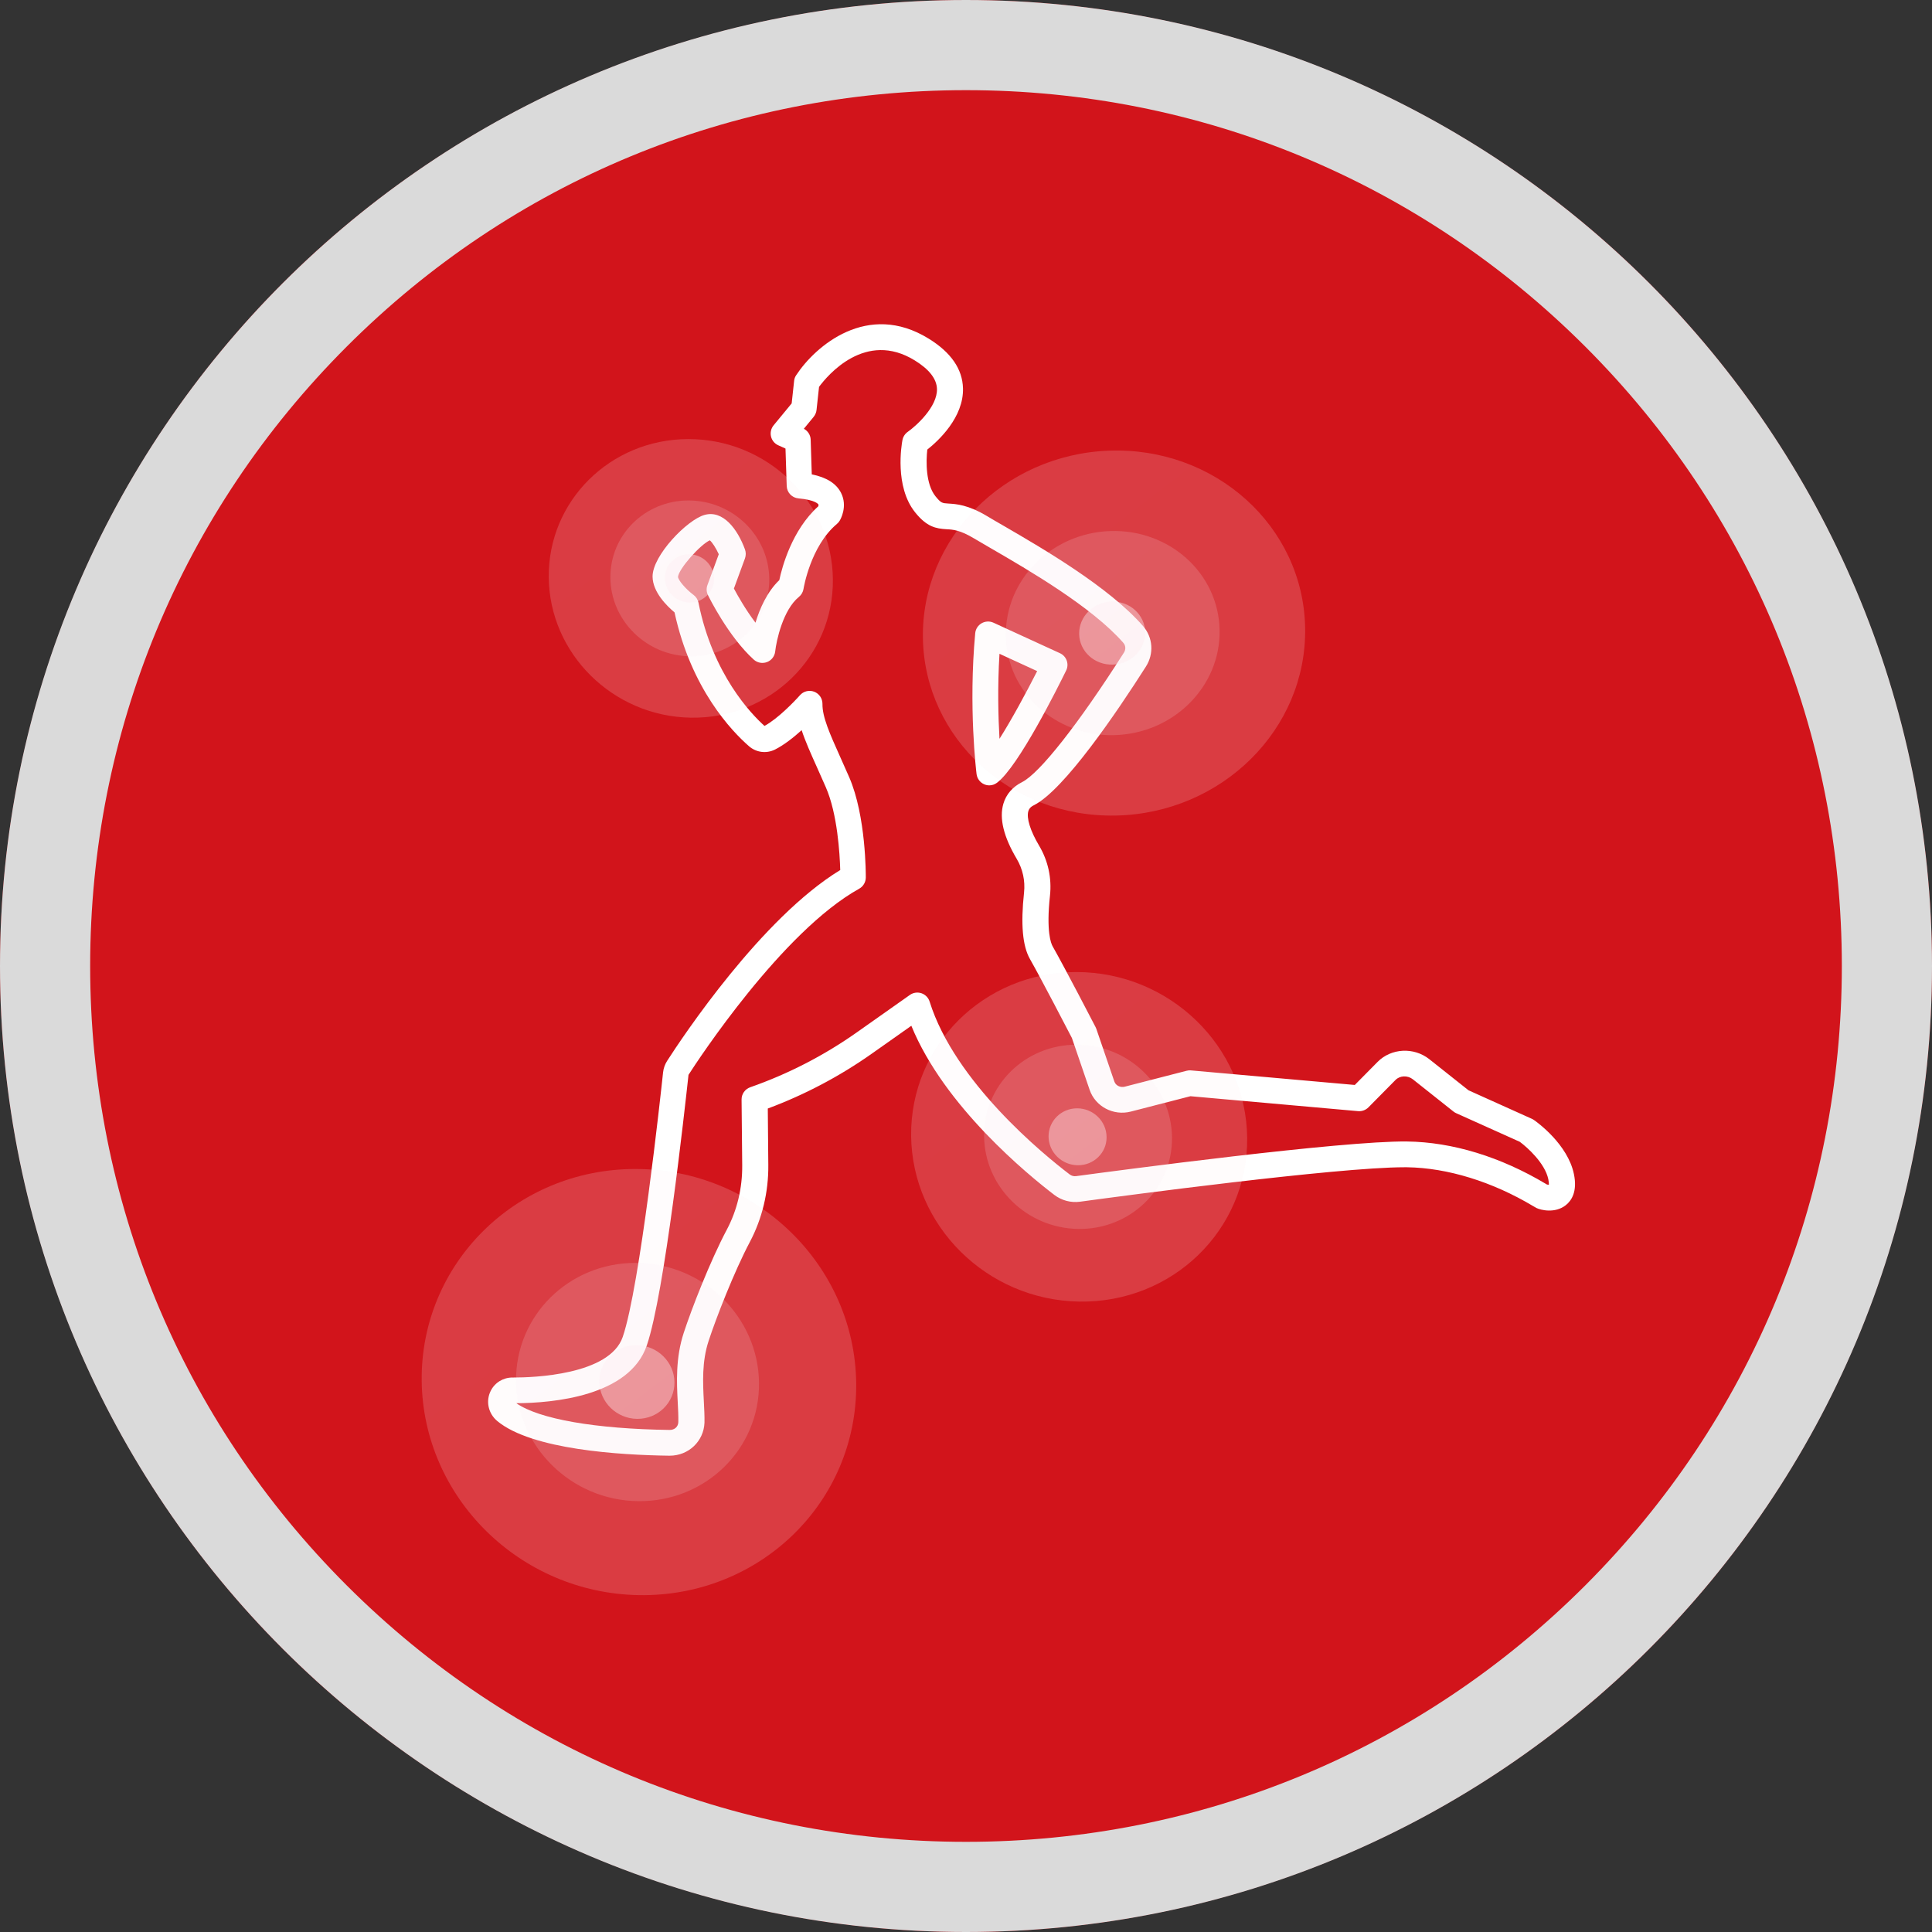 <svg xmlns="http://www.w3.org/2000/svg" xmlns:xlink="http://www.w3.org/1999/xlink" id="Capa_1" x="0px" y="0px" viewBox="0 0 300 300" style="enable-background:new 0 0 300 300;" xml:space="preserve"><rect x="0" y="0" width="300" height="300" fill="#333333" stroke="none"/><style type="text/css">	.st0{fill:#D2141B;}	.st1{fill:#DADADA;}	.st2{fill:#FFFFFF;}	.st3{opacity:0.6;}	.st4{opacity:0.31;fill:url(#SVGID_1_);}	.st5{opacity:0.31;fill:url(#SVGID_00000106129672241683256180000015499323886412328368_);}	.st6{fill:url(#SVGID_00000067952285270433891760000006296997763035558563_);}	.st7{opacity:0.31;fill:url(#SVGID_00000155827130391541435360000003452427134344032958_);}	.st8{opacity:0.31;fill:url(#SVGID_00000122698524766668606990000009927869413085162417_);}	.st9{fill:url(#SVGID_00000154392392373170067590000009688096305076980873_);}	.st10{opacity:0.31;fill:url(#SVGID_00000023283130275946303490000016012404016098721411_);}	.st11{opacity:0.31;fill:url(#SVGID_00000087398994073083576710000003645039959765159074_);}	.st12{fill:url(#SVGID_00000152963149481216036630000009192453547624340917_);}	.st13{opacity:0.31;fill:url(#SVGID_00000139275985215759863810000004138597241536066736_);}	.st14{opacity:0.31;fill:url(#SVGID_00000082336846408324408630000015889887246075663014_);}	.st15{fill:url(#SVGID_00000089545432485432819810000014553483600528828288_);}</style><g>	<circle class="st0" cx="150" cy="150" r="150"></circle>	<path class="st1" d="M150,14c36.33,0,70.48,14.15,96.17,39.83S286,113.67,286,150s-14.15,70.48-39.83,96.17S186.33,286,150,286  s-70.48-14.15-96.17-39.83S14,186.33,14,150s14.15-70.48,39.83-96.17S113.67,14,150,14 M150,0C67.16,0,0,67.16,0,150  s67.16,150,150,150s150-67.16,150-150S232.84,0,150,0L150,0z"></path></g><g>	<path class="st2" d="M103.99,226.04c-0.02,0-0.05,0-0.07,0c-7.65-0.1-21.29-0.93-26.68-5.36c-1.42-1.17-1.85-3.11-1.04-4.71l0,0  c0.64-1.28,1.93-2.07,3.38-2.07c0.07,0,0.15,0,0.23,0c2.9,0,14.86-0.37,16.89-6.31c2.67-7.8,5.9-37.68,6.26-41.06  c0.07-0.65,0.29-1.27,0.64-1.81c2.39-3.72,14.66-22.18,26.87-29.62c-0.07-2.52-0.43-8.71-2.23-12.84  c-0.48-1.11-0.94-2.13-1.37-3.09c-0.99-2.2-1.83-4.08-2.39-5.79c-1.24,1.12-2.74,2.31-4.16,3.02c-1.32,0.65-2.9,0.45-4.02-0.53  c-2.64-2.3-8.98-8.87-11.56-20.78c-1.19-0.99-3.38-3.15-3.41-5.54c-0.03-3.29,5.38-8.84,8.06-9.59c2.89-0.82,5.15,2.23,6.29,5.36  c0.16,0.44,0.16,0.93,0,1.38l-1.72,4.69c0.59,1.1,1.81,3.27,3.35,5.3c0.66-2.18,1.8-4.79,3.7-6.61c0.43-2.03,1.96-7.78,6.06-11.47  c0.03-0.11,0.04-0.22,0.01-0.28c0-0.01-0.42-0.71-3.09-0.94c-1.01-0.09-1.8-0.91-1.83-1.93l-0.19-5.81l-1.13-0.51  c-0.57-0.26-0.98-0.76-1.12-1.37c-0.14-0.61,0.01-1.24,0.4-1.72l2.81-3.41l0.38-3.5c0.03-0.31,0.14-0.62,0.32-0.88  c2.97-4.53,11.08-11.54,20.57-5.68c3.46,2.13,5.25,4.72,5.33,7.7c0.13,4.52-3.82,8.17-5.54,9.53c-0.21,1.86-0.25,5.36,1.27,7.25  c0.86,1.06,1.03,1.07,2,1.13c1.22,0.07,3.07,0.18,6.06,1.98c0.71,0.43,1.59,0.94,2.6,1.52c6.08,3.53,16.25,9.44,21.56,15.51  c1.55,1.77,1.73,4.3,0.46,6.3c-4.48,7.04-12.71,19.19-17.41,21.54c-0.61,0.3-0.77,0.65-0.85,0.91c-0.32,1.07,0.31,3.08,1.67,5.36  c1.4,2.36,1.98,5.04,1.69,7.75c-0.61,5.58,0.16,7.44,0.41,7.88c1.94,3.42,6.47,12.16,6.66,12.53c0.04,0.09,0.08,0.18,0.12,0.27  l2.81,8.21c0.21,0.61,0.92,0.96,1.6,0.79l9.6-2.47c0.22-0.06,0.45-0.08,0.68-0.06l25.45,2.26l3.55-3.59  c2.11-2.13,5.62-2.31,8.01-0.42l6.1,4.84l9.84,4.43c0.11,0.05,0.22,0.11,0.33,0.19c0.53,0.37,5.22,3.76,6.19,8.36  c0.58,2.74-0.37,4.16-1.26,4.86c-1.68,1.32-3.9,0.75-4.54,0.44c-0.07-0.03-0.25-0.13-0.51-0.29c-6.37-3.81-13.33-5.95-19.6-6.04  c-0.14,0-0.28,0-0.43,0c-10.38,0-43.69,4.44-50.35,5.35c-1.41,0.19-2.85-0.19-3.98-1.05c-4.07-3.11-17.08-13.73-22.21-26.27  l-6.11,4.31c-5,3.53-10.44,6.4-16.18,8.54l0.08,8.79c0.04,4.18-0.95,8.3-2.85,11.9c-2.46,4.64-5.28,11.91-6.41,15.37  c-1.07,3.24-0.9,6.51-0.75,9.4c0.06,1.17,0.12,2.27,0.1,3.32C109.28,223.79,106.93,226.04,103.99,226.04z M80.18,217.89  c3.51,2.46,12.31,4,23.78,4.15c0.8,0.02,1.36-0.52,1.37-1.23c0.02-0.91-0.03-1.94-0.09-3.03c-0.16-3.07-0.36-6.9,0.94-10.85  c1.21-3.69,4.08-11.09,6.68-15.99c1.6-3.01,2.42-6.47,2.39-9.99l-0.1-10.21c-0.01-0.86,0.53-1.62,1.34-1.91  c5.89-2.06,11.46-4.93,16.55-8.52l8.25-5.82c0.52-0.37,1.19-0.46,1.79-0.26c0.61,0.21,1.08,0.69,1.27,1.3  c3.92,12.5,17.63,23.7,21.74,26.83c0.28,0.22,0.65,0.32,1.01,0.27c6.8-0.92,41.28-5.5,51.37-5.38c7.07,0.09,14.54,2.38,21.6,6.6  l0.15,0.09c0.09,0.02,0.17,0.02,0.29,0.03c0.01-0.16,0-0.43-0.09-0.86c-0.52-2.49-3.25-4.94-4.43-5.81l-9.89-4.45  c-0.15-0.07-0.29-0.15-0.42-0.26l-6.3-5c-0.8-0.63-2-0.59-2.68,0.1l-4.21,4.26c-0.42,0.42-1.01,0.64-1.6,0.59l-26.04-2.32  l-9.27,2.39c-2.7,0.69-5.49-0.79-6.38-3.37l-2.76-8.07c-0.58-1.12-4.74-9.13-6.52-12.27c-1.14-2.01-1.44-5.38-0.91-10.29  c0.2-1.85-0.2-3.67-1.15-5.27c-2.03-3.42-2.72-6.29-2.06-8.53c0.43-1.47,1.44-2.63,2.9-3.36c2.72-1.36,8.79-9.06,15.82-20.11  c0.32-0.5,0.28-1.1-0.09-1.52c-4.88-5.58-14.69-11.28-20.56-14.68c-1.03-0.6-1.93-1.12-2.65-1.55c-2.15-1.29-3.26-1.36-4.24-1.41  c-1.65-0.1-3.06-0.35-4.88-2.62c-3.22-4-2.11-10.5-1.97-11.23c0.1-0.51,0.39-0.97,0.82-1.27c1.29-0.91,4.63-3.89,4.54-6.68  c-0.05-1.54-1.2-3.03-3.44-4.41c-7.67-4.74-13.56,2.33-14.87,4.1l-0.39,3.59c-0.04,0.39-0.2,0.75-0.44,1.06l-1.53,1.86  c0.63,0.33,1.04,0.98,1.06,1.7l0.17,5.38c2.29,0.46,3.81,1.42,4.54,2.86c1.07,2.1-0.07,4.12-0.21,4.34  c-0.11,0.19-0.26,0.36-0.43,0.5c-4.11,3.45-5.17,10.01-5.18,10.08c-0.08,0.49-0.33,0.93-0.72,1.25c-2.47,2.01-3.5,6.8-3.68,8.47  c-0.08,0.75-0.58,1.39-1.28,1.65c-0.7,0.26-1.49,0.12-2.05-0.39c-3.96-3.59-6.98-9.75-7.11-10.01c-0.24-0.49-0.27-1.05-0.08-1.56  l1.76-4.79c-0.43-0.94-1.01-1.85-1.39-2.16c-1.5,0.68-4.8,4.4-4.94,5.66c0.01,0.51,1.2,1.92,2.4,2.81c0.4,0.29,0.68,0.73,0.78,1.22  c2.23,11.15,8.21,17.3,10.25,19.13c2.05-1.1,4.64-3.79,5.5-4.76c0.55-0.63,1.44-0.85,2.22-0.55c0.78,0.3,1.29,1.06,1.28,1.9  c-0.03,2.02,1.14,4.63,2.76,8.24c0.43,0.97,0.9,2,1.39,3.13c2.63,6.04,2.58,15.2,2.58,15.59c-0.01,0.72-0.4,1.38-1.03,1.73  c-11.96,6.65-25.05,26.64-26.5,28.9c-0.62,5.66-3.72,33.96-6.47,42C97.77,216.82,85.83,217.86,80.18,217.89z M153.62,121.95  c-0.26,0-0.53-0.05-0.78-0.16c-0.66-0.28-1.11-0.89-1.2-1.59c-0.05-0.42-1.27-10.42-0.21-21.87c0.06-0.65,0.43-1.22,0.99-1.55  c0.56-0.32,1.25-0.36,1.84-0.09l10.33,4.74c0.49,0.22,0.87,0.64,1.05,1.14c0.18,0.51,0.15,1.07-0.09,1.55  c-1.21,2.47-7.39,14.92-10.73,17.42C154.47,121.81,154.05,121.95,153.62,121.95z M155.2,101.52c-0.32,5.15-0.19,9.86,0,13.2  c1.85-2.92,4.08-7.02,5.85-10.51L155.2,101.52z"></path>	<g class="st3">		<g>							<linearGradient id="SVGID_1_" gradientUnits="userSpaceOnUse" x1="10926.527" y1="-188.224" x2="10555.696" y2="341.082" gradientTransform="matrix(-0.948 9.000000e-03 9.500000e-03 1 10270.431 21.056)">				<stop offset="0" style="stop-color:#FFF9F8"></stop>				<stop offset="1" style="stop-color:#FBE0E9"></stop>			</linearGradient>			<path class="st4" d="M65.48,214.36c0.17,18.1,15.19,33.02,33.72,33.33c18.73,0.31,33.92-14.39,33.75-32.84    c-0.17-18.45-15.65-33.37-34.37-33.33C80.05,181.56,65.31,196.26,65.48,214.36z"></path>							<linearGradient id="SVGID_00000007421087111643953310000017355476492837545872_" gradientUnits="userSpaceOnUse" x1="10838.689" y1="-62.506" x2="10631.31" y2="233.495" gradientTransform="matrix(-0.948 9.000000e-03 9.500000e-03 1 10270.431 21.056)">				<stop offset="0" style="stop-color:#FFF9F8"></stop>				<stop offset="1" style="stop-color:#FBE0E9"></stop>			</linearGradient>			<path style="opacity:0.31;fill:url(#SVGID_00000007421087111643953310000017355476492837545872_);" d="M80.13,214.46    c0.1,10.16,8.55,18.51,18.94,18.64c10.45,0.13,18.89-8.09,18.79-18.36c-0.1-10.27-8.69-18.62-19.14-18.64    C88.33,196.08,80.03,204.3,80.13,214.46z"></path>							<linearGradient id="SVGID_00000160174433539626999260000009017579040005346980_" gradientUnits="userSpaceOnUse" x1="10761.572" y1="47.706" x2="10697.485" y2="139.181" gradientTransform="matrix(-0.948 9.000000e-03 9.500000e-03 1 10270.431 21.056)">				<stop offset="0" style="stop-color:#FFF9F8"></stop>				<stop offset="1" style="stop-color:#FBE0E9"></stop>			</linearGradient>			<path style="fill:url(#SVGID_00000160174433539626999260000009017579040005346980_);" d="M93.07,214.56    c0.03,3.15,2.66,5.73,5.87,5.76c3.22,0.03,5.82-2.51,5.79-5.68c-0.03-3.16-2.67-5.74-5.89-5.76    C95.62,208.86,93.04,211.4,93.07,214.56z"></path>		</g>		<g>							<linearGradient id="SVGID_00000023993387165546721210000015483102148623935366_" gradientUnits="userSpaceOnUse" x1="10808.782" y1="-160.995" x2="10522.003" y2="248.34" gradientTransform="matrix(-0.948 9.000000e-03 9.500000e-03 1 10270.431 21.056)">				<stop offset="0" style="stop-color:#FFF9F8"></stop>				<stop offset="1" style="stop-color:#FBE0E9"></stop>			</linearGradient>			<path style="opacity:0.31;fill:url(#SVGID_00000023993387165546721210000015483102148623935366_);" d="M141.48,176.34    c0.13,14,11.75,25.53,26.08,25.77c14.49,0.24,26.23-11.13,26.1-25.39c-0.13-14.27-12.1-25.81-26.58-25.78    C152.75,150.97,141.35,162.34,141.48,176.34z"></path>							<linearGradient id="SVGID_00000011030847010102138610000016664647960885734295_" gradientUnits="userSpaceOnUse" x1="10740.853" y1="-63.772" x2="10580.478" y2="165.138" gradientTransform="matrix(-0.948 9.000000e-03 9.500000e-03 1 10270.431 21.056)">				<stop offset="0" style="stop-color:#FFF9F8"></stop>				<stop offset="1" style="stop-color:#FBE0E9"></stop>			</linearGradient>			<path style="opacity:0.31;fill:url(#SVGID_00000011030847010102138610000016664647960885734295_);" d="M152.81,176.42    c0.07,7.86,6.61,14.31,14.65,14.41c8.08,0.1,14.61-6.26,14.53-14.2c-0.08-7.95-6.72-14.4-14.8-14.41    C159.15,162.2,152.73,168.56,152.81,176.42z"></path>							<linearGradient id="SVGID_00000000943683341196028860000015985886164421804217_" gradientUnits="userSpaceOnUse" x1="10681.216" y1="21.46" x2="10631.654" y2="92.201" gradientTransform="matrix(-0.948 9.000000e-03 9.500000e-03 1 10270.431 21.056)">				<stop offset="0" style="stop-color:#FFF9F8"></stop>				<stop offset="1" style="stop-color:#FBE0E9"></stop>			</linearGradient>			<path style="fill:url(#SVGID_00000000943683341196028860000015985886164421804217_);" d="M162.82,176.49    c0.02,2.44,2.06,4.43,4.54,4.45c2.49,0.02,4.5-1.94,4.47-4.39c-0.02-2.45-2.07-4.44-4.56-4.45    C164.79,172.09,162.8,174.06,162.82,176.49z"></path>		</g>		<g>							<linearGradient id="SVGID_00000051355618138656593020000012210713444571543942_" gradientUnits="userSpaceOnUse" x1="10818.226" y1="-262.235" x2="10501.617" y2="189.677" gradientTransform="matrix(-0.948 0.018 0.019 1 10269.118 -74.298)">				<stop offset="0" style="stop-color:#FFF9F8"></stop>				<stop offset="1" style="stop-color:#FBE0E9"></stop>			</linearGradient>			<path style="opacity:0.31;fill:url(#SVGID_00000051355618138656593020000012210713444571543942_);" d="M143.31,99.15    c0.29,15.49,13.62,27.8,29.92,27.49c16.48-0.32,29.73-13.39,29.43-29.19c-0.3-15.8-14.03-28.1-30.5-27.47    C155.86,70.6,143.01,83.65,143.31,99.15z"></path>							<linearGradient id="SVGID_00000052817826216301694150000010141722979422114978_" gradientUnits="userSpaceOnUse" x1="10743.242" y1="-154.893" x2="10566.188" y2="97.826" gradientTransform="matrix(-0.948 0.018 0.019 1 10269.118 -74.298)">				<stop offset="0" style="stop-color:#FFF9F8"></stop>				<stop offset="1" style="stop-color:#FBE0E9"></stop>			</linearGradient>			<path style="opacity:0.31;fill:url(#SVGID_00000052817826216301694150000010141722979422114978_);" d="M156.19,98.78    c0.16,8.7,7.66,15.58,16.8,15.37c9.19-0.21,16.55-7.52,16.39-16.32c-0.17-8.8-7.79-15.68-16.99-15.37    C163.25,82.77,156.02,90.08,156.19,98.78z"></path>							<linearGradient id="SVGID_00000085213158990260979480000018176834650843710135_" gradientUnits="userSpaceOnUse" x1="10677.407" y1="-60.794" x2="10622.69" y2="17.305" gradientTransform="matrix(-0.948 0.018 0.019 1 10269.118 -74.298)">				<stop offset="0" style="stop-color:#FFF9F8"></stop>				<stop offset="1" style="stop-color:#FBE0E9"></stop>			</linearGradient>			<path style="fill:url(#SVGID_00000085213158990260979480000018176834650843710135_);" d="M167.57,98.45    c0.05,2.7,2.38,4.83,5.21,4.75c2.83-0.08,5.1-2.33,5.04-5.04c-0.05-2.71-2.39-4.84-5.23-4.75    C169.77,93.5,167.52,95.75,167.57,98.45z"></path>		</g>		<g>							<linearGradient id="SVGID_00000114751728572566507280000000191359410519124116_" gradientUnits="userSpaceOnUse" x1="10847.625" y1="-214.192" x2="10605.157" y2="131.894" gradientTransform="matrix(-0.948 9.000000e-03 9.500000e-03 1 10270.431 21.056)">				<stop offset="0" style="stop-color:#FFF9F8"></stop>				<stop offset="1" style="stop-color:#FBE0E9"></stop>			</linearGradient>			<path style="opacity:0.31;fill:url(#SVGID_00000114751728572566507280000000191359410519124116_);" d="M85.21,89.65    c0.11,11.83,9.93,21.59,22.05,21.79c12.25,0.2,22.18-9.41,22.07-21.47c-0.11-12.06-10.23-21.82-22.47-21.79    C94.73,68.21,85.09,77.82,85.21,89.65z"></path>							<linearGradient id="SVGID_00000152248592828208126160000015411574241292563100_" gradientUnits="userSpaceOnUse" x1="10790.191" y1="-131.991" x2="10654.598" y2="61.548" gradientTransform="matrix(-0.948 9.000000e-03 9.500000e-03 1 10270.431 21.056)">				<stop offset="0" style="stop-color:#FFF9F8"></stop>				<stop offset="1" style="stop-color:#FBE0E9"></stop>			</linearGradient>			<path style="opacity:0.31;fill:url(#SVGID_00000152248592828208126160000015411574241292563100_);" d="M94.78,89.72    c0.06,6.65,5.59,12.1,12.38,12.19c6.83,0.09,12.35-5.29,12.29-12.01c-0.06-6.72-5.68-12.17-12.52-12.19    C100.15,77.7,94.72,83.08,94.78,89.72z"></path>							<linearGradient id="SVGID_00000080908276763130999320000011839415227021970306_" gradientUnits="userSpaceOnUse" x1="10739.77" y1="-59.93" x2="10697.865" y2="-0.118" gradientTransform="matrix(-0.948 9.000000e-03 9.500000e-03 1 10270.431 21.056)">				<stop offset="0" style="stop-color:#FFF9F8"></stop>				<stop offset="1" style="stop-color:#FBE0E9"></stop>			</linearGradient>			<path style="fill:url(#SVGID_00000080908276763130999320000011839415227021970306_);" d="M103.25,89.78    c0.02,2.06,1.74,3.75,3.84,3.77c2.11,0.02,3.8-1.64,3.78-3.71c-0.02-2.07-1.75-3.75-3.85-3.77    C104.91,86.06,103.23,87.72,103.25,89.78z"></path>		</g>	</g></g></svg>